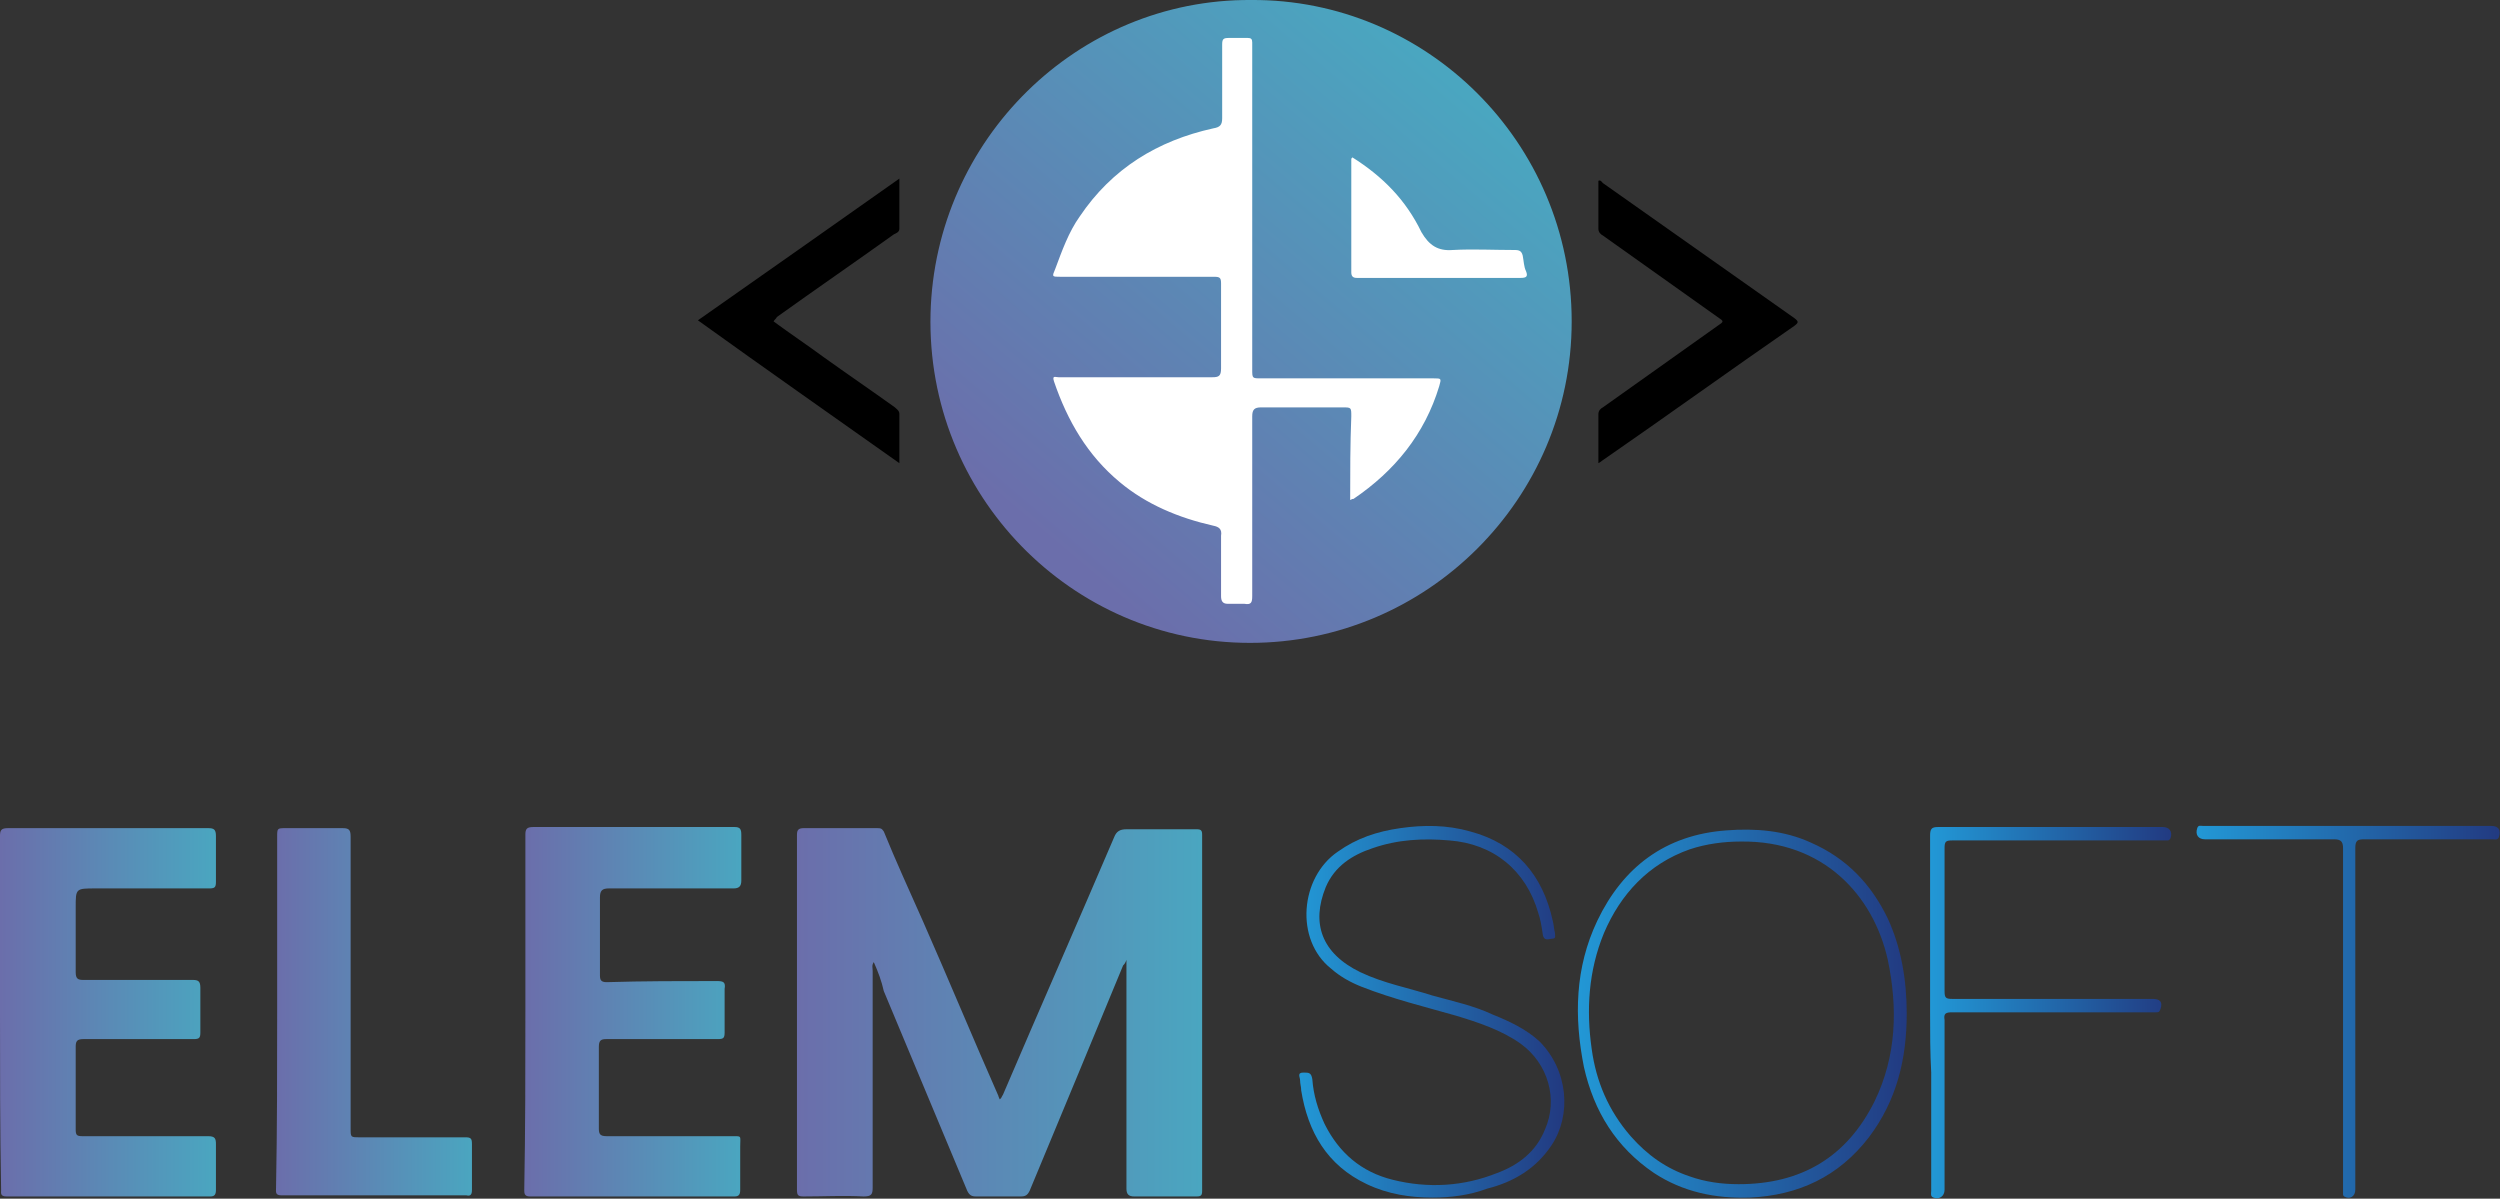 <svg width="536" height="257" viewBox="0 0 536 257" fill="none" xmlns="http://www.w3.org/2000/svg">
<rect x="0" y="0" width="536" height="257" fill="#333333" stroke="none"/>
<g clip-path="url(#clip0_134_943)">
<path d="M268.239 6.461C302.126 6.222 330.525 33.98 330.525 68.916C330.525 103.374 302.604 131.372 268 131.372C233.157 131.372 204.997 102.657 205.952 67.481C206.668 33.501 234.589 6.222 268.239 6.461Z" fill="white"/>
<path d="M268.238 -5.02801e-05C305.706 -0.239 336.969 30.39 336.969 68.916C336.969 106.964 305.945 137.832 268 137.832C229.578 137.832 198.554 106.006 199.508 67.241C200.463 29.912 231.01 -0.239 268.238 -5.02801e-05ZM289.478 107.203C289.955 106.964 289.955 106.964 290.194 106.964C299.024 100.981 305.467 93.085 308.57 82.795C309.047 81.12 309.047 81.12 307.376 81.12C294.967 81.12 282.557 81.12 270.386 81.12C268.477 81.12 268.477 81.12 268.477 79.206C268.477 56.234 268.477 33.501 268.477 10.529C268.477 10.05 268.477 9.572 268.477 9.093C268.477 8.375 268.238 8.136 267.523 8.136C266.091 8.136 264.897 8.136 263.466 8.136C262.272 8.136 262.034 8.375 262.034 9.572C262.034 14.836 262.034 20.101 262.034 25.365C262.034 26.801 261.556 27.279 260.124 27.519C248.192 30.151 238.408 36.133 231.487 46.423C229.1 49.773 227.669 53.841 226.237 57.669C225.521 59.344 225.521 59.344 227.43 59.344C238.408 59.344 249.385 59.344 260.363 59.344C261.556 59.344 261.795 59.584 261.795 60.78C261.795 66.763 261.795 72.984 261.795 78.966C261.795 80.641 261.318 80.881 259.886 80.881C248.908 80.881 237.93 80.881 226.953 80.881C226.237 80.881 225.521 80.402 225.998 81.838C228.862 90.213 233.157 97.631 240.078 103.374C245.806 108.16 252.726 111.032 260.124 112.707C261.318 112.946 262.034 113.425 261.795 114.86C261.795 119.168 261.795 123.475 261.795 127.782C261.795 128.739 262.034 129.457 263.227 129.457C264.42 129.457 265.613 129.457 266.807 129.457C268.238 129.696 268.477 129.218 268.477 127.782C268.477 114.86 268.477 102.178 268.477 89.256C268.477 87.82 268.954 87.342 270.386 87.342C276.114 87.342 282.08 87.342 287.807 87.342C289.717 87.342 289.717 87.342 289.717 89.256C289.478 95.238 289.478 101.221 289.478 107.203ZM289.955 33.74C289.717 33.98 289.717 33.98 289.717 34.219C289.717 42.355 289.717 50.251 289.717 58.387C289.717 59.344 290.194 59.584 290.91 59.584C292.819 59.584 294.728 59.584 296.637 59.584C306.422 59.584 316.206 59.584 325.991 59.584C327.184 59.584 327.661 59.344 327.184 58.148C326.707 57.191 326.707 55.994 326.468 54.798C326.23 53.841 325.752 53.601 324.798 53.601C320.263 53.601 315.729 53.362 311.433 53.601C308.331 53.841 306.422 52.644 304.751 49.773C301.41 42.833 296.399 37.808 289.955 33.74Z" fill="url(#paint0_linear_134_943)"/>
<path d="M187.338 206.27C186.86 206.988 187.099 207.466 187.099 208.184C187.099 223.738 187.099 239.053 187.099 254.607C187.099 256.043 186.86 256.521 185.19 256.521C180.894 256.282 176.599 256.521 172.303 256.521C171.11 256.521 170.871 256.282 170.871 255.085C170.871 229.72 170.871 204.355 170.871 178.99C170.871 178.033 171.11 177.555 172.303 177.555C177.553 177.555 182.803 177.555 188.054 177.555C188.77 177.555 189.008 177.555 189.486 178.273C192.111 184.733 194.974 190.955 197.838 197.416C203.327 209.859 208.577 222.542 214.066 234.985C214.066 235.224 214.305 235.463 214.305 235.703C214.782 235.463 214.782 234.985 215.021 234.746C222.896 216.32 231.01 197.895 238.885 179.469C239.363 178.273 240.079 177.794 241.51 177.794C246.522 177.794 251.534 177.794 256.545 177.794C257.5 177.794 257.738 178.033 257.738 178.99C257.738 204.355 257.738 229.96 257.738 255.325C257.738 256.282 257.5 256.521 256.545 256.521C252.011 256.521 247.715 256.521 243.181 256.521C241.988 256.521 241.51 256.043 241.51 254.846C241.51 239.292 241.51 223.499 241.51 207.945C241.51 207.466 241.51 206.748 241.51 205.791C241.272 206.509 241.033 206.748 240.795 206.988C237.692 214.406 234.59 222.063 231.487 229.481C227.908 238.096 224.328 246.71 220.748 255.325C220.271 256.282 219.794 256.521 218.839 256.521C215.737 256.521 212.396 256.521 209.293 256.521C208.339 256.521 207.861 256.282 207.384 255.325C201.418 240.967 195.452 226.849 189.486 212.491C189.008 210.338 188.292 208.423 187.338 206.27Z" fill="url(#paint1_linear_134_943)"/>
<path d="M112.641 216.799C112.641 204.116 112.641 191.673 112.641 178.99C112.641 177.794 112.88 177.315 114.312 177.315C128.63 177.315 143.188 177.315 157.507 177.315C158.7 177.315 158.938 177.794 158.938 178.99C158.938 182.341 158.938 185.451 158.938 188.801C158.938 189.998 158.461 190.477 157.268 190.477C148.438 190.477 139.369 190.477 130.539 190.477C129.108 190.477 128.63 190.955 128.63 192.391C128.63 197.895 128.63 203.398 128.63 209.141C128.63 210.098 128.869 210.577 130.062 210.577C137.938 210.338 145.813 210.338 153.688 210.338C155.12 210.338 155.597 210.577 155.359 212.013C155.359 215.124 155.359 218.234 155.359 221.345C155.359 222.542 155.12 222.781 153.927 222.781C146.051 222.781 138.176 222.781 130.062 222.781C128.869 222.781 128.392 223.02 128.392 224.456C128.392 230.199 128.392 236.181 128.392 241.924C128.392 243.121 128.63 243.599 130.062 243.599C138.892 243.599 147.722 243.599 156.552 243.599C159.177 243.599 158.7 243.36 158.7 245.753C158.7 248.864 158.7 251.975 158.7 255.085C158.7 256.043 158.461 256.521 157.507 256.521C142.949 256.521 128.153 256.521 113.596 256.521C112.402 256.521 112.402 255.803 112.402 255.085C112.641 242.164 112.641 229.481 112.641 216.799Z" fill="url(#paint2_linear_134_943)"/>
<path d="M0 217.038C0 204.355 0 191.673 0 179.23C0 178.033 0.239 177.555 1.671 177.555C15.989 177.555 30.308 177.555 44.627 177.555C45.82 177.555 46.297 177.794 46.297 179.23C46.297 182.58 46.297 185.691 46.297 189.041C46.297 190.237 46.059 190.476 44.865 190.476C36.752 190.476 28.638 190.476 20.524 190.476C16.228 190.476 16.228 190.476 16.228 194.544C16.228 199.091 16.228 203.877 16.228 208.423C16.228 209.859 16.705 210.098 17.898 210.098C25.774 210.098 33.649 210.098 41.286 210.098C42.479 210.098 42.956 210.338 42.956 211.774C42.956 214.884 42.956 218.234 42.956 221.345C42.956 222.542 42.718 222.781 41.525 222.781C33.649 222.781 25.774 222.781 17.898 222.781C16.467 222.781 16.228 223.26 16.228 224.456C16.228 230.199 16.228 236.181 16.228 242.164C16.228 243.36 16.467 243.599 17.66 243.599C26.728 243.599 35.558 243.599 44.627 243.599C46.059 243.599 46.297 244.078 46.297 245.274C46.297 248.625 46.297 251.735 46.297 255.085C46.297 256.043 46.059 256.521 45.104 256.521C30.547 256.521 15.989 256.521 1.432 256.521C0 256.521 0.239 255.803 0.239 255.085C0 242.164 0 229.481 0 217.038Z" fill="url(#paint3_linear_134_943)"/>
<path d="M59.423 217.038C59.423 204.595 59.423 191.912 59.423 179.469C59.423 177.555 59.423 177.555 61.332 177.555C65.389 177.555 69.446 177.555 73.503 177.555C74.935 177.555 75.174 178.033 75.174 179.469C75.174 200.287 75.174 221.106 75.174 241.924C75.174 243.839 75.174 243.839 77.083 243.839C84.719 243.839 92.118 243.839 99.754 243.839C100.947 243.839 101.186 244.078 101.186 245.274C101.186 248.625 101.186 251.735 101.186 255.085C101.186 256.043 100.947 256.521 99.993 256.282C86.867 256.282 73.503 256.282 60.378 256.282C58.946 256.282 59.184 255.564 59.184 254.607C59.423 242.164 59.423 229.72 59.423 217.038Z" fill="url(#paint4_linear_134_943)"/>
<path d="M165.859 68.916C169.439 71.548 173.019 73.941 176.598 76.573C181.61 80.163 186.86 83.752 191.872 87.342C192.349 87.82 192.826 88.059 192.826 88.777C192.826 92.127 192.826 95.478 192.826 99.306C178.269 89.017 163.95 78.966 149.631 68.677C163.95 58.627 178.269 48.576 192.826 38.287C192.826 42.115 192.826 45.705 192.826 49.055C192.826 49.773 192.11 50.012 191.633 50.251C183.281 56.233 174.928 61.977 166.575 67.959C166.337 68.438 166.098 68.438 165.859 68.916Z" fill="black"/>
<path d="M342.696 99.306C342.696 95.717 342.696 92.367 342.696 88.778C342.696 88.06 343.174 87.581 343.651 87.342C351.765 81.599 360.117 75.616 368.231 69.873C369.663 68.916 369.663 68.916 368.231 67.959C360.117 62.216 351.765 56.234 343.651 50.491C343.174 50.251 342.696 49.773 342.696 49.055C342.696 45.705 342.696 42.115 342.696 38.765C343.174 38.526 343.412 39.005 343.651 39.244C357.254 48.816 371.095 58.627 384.698 68.198C385.653 68.916 385.653 69.156 384.698 69.873C370.857 79.445 357.254 89.256 343.412 98.828C343.412 98.828 343.174 99.067 342.696 99.306Z" fill="black"/>
<path d="M408.801 217.278C408.801 227.089 406.653 235.943 400.687 243.839C394.244 252.214 385.653 256.282 375.152 256.761C367.754 257 360.833 255.564 354.629 251.497C346.515 245.993 341.742 238.335 339.594 228.764C337.446 217.996 337.685 207.467 342.458 197.416C347.946 185.93 357.015 178.991 370.141 178.034C376.345 177.555 382.55 178.034 388.278 180.666C395.914 184.016 401.165 189.52 404.744 196.938C407.608 203.159 408.801 210.099 408.801 217.278ZM373.243 180.427C369.663 180.427 365.845 180.905 362.265 182.102C353.435 185.213 347.469 191.673 343.889 200.049C340.548 208.185 340.071 216.56 341.264 224.935C342.219 231.875 344.844 238.096 349.617 243.6C353.197 247.668 357.254 250.539 362.265 252.214C365.606 253.411 369.186 253.889 372.766 253.889C386.13 253.889 395.914 248.146 401.881 236.182C406.653 226.371 406.892 216.081 404.744 205.792C401.642 191.913 390.903 180.187 373.243 180.427Z" fill="url(#paint5_linear_134_943)"/>
<path d="M307.138 256.761C302.365 256.761 297.592 256.043 293.058 253.889C284.467 249.821 280.41 242.643 278.978 233.789C278.978 233.071 278.739 232.353 278.739 231.635C278.739 230.917 278.023 229.96 279.455 229.96C280.648 229.96 281.126 229.96 281.364 231.396C281.603 234.746 282.557 237.857 283.989 240.968C287.092 247.189 291.865 251.257 298.547 252.932C306.183 254.846 313.82 254.368 320.979 251.496C325.514 249.821 329.332 246.95 331.241 242.164C334.105 235.703 331.957 228.046 325.991 223.738C321.934 220.867 316.922 219.192 312.15 217.756C305.467 215.842 298.547 214.167 291.865 211.535C289.478 210.577 287.33 209.381 285.421 207.706C277.546 201.484 278.739 188.084 286.853 182.58C290.91 179.709 295.206 178.273 300.217 177.555C305.229 176.837 310.24 176.837 315.252 178.273C325.036 180.905 330.764 187.605 332.912 197.416C333.15 198.373 333.15 199.091 333.389 200.049C333.389 200.527 333.628 201.245 332.912 201.245C332.196 201.245 331.003 201.963 330.764 200.288C330.525 198.613 330.287 197.177 329.809 195.741C327.184 186.648 320.264 180.905 310.718 180.187C305.229 179.709 299.74 179.948 294.251 181.862C289.955 183.298 286.137 185.691 284.228 190.238C281.126 197.895 283.273 204.356 291.626 208.424C296.638 210.817 301.888 211.774 307.138 213.449C311.434 214.645 315.968 215.603 320.025 217.517C323.605 218.953 327.184 220.628 330.048 223.26C336.253 229.481 336.969 239.053 332.673 245.514C329.332 250.539 324.559 253.411 318.832 254.846C315.013 256.282 310.956 256.761 307.138 256.761Z" fill="url(#paint6_linear_134_943)"/>
<path d="M413.813 217.038C413.813 204.355 413.813 191.673 413.813 179.23C413.813 177.794 414.052 177.315 415.484 177.315C431.473 177.315 447.462 177.315 463.69 177.315C465.122 177.315 465.838 178.273 465.361 179.708C465.122 180.187 464.883 180.187 464.645 180.187C464.167 180.187 463.929 180.187 463.451 180.187C448.417 180.187 433.382 180.187 418.586 180.187C417.154 180.187 416.915 180.426 416.915 181.862C416.915 192.152 416.915 202.202 416.915 212.491C416.915 213.927 417.154 214.166 418.586 214.166C432.905 214.166 447.223 214.166 461.542 214.166C463.213 214.166 463.69 214.884 463.213 216.32C462.974 217.038 462.736 217.038 462.258 217.038C461.065 217.038 459.633 217.038 458.44 217.038C445.076 217.038 431.95 217.038 418.586 217.038C417.154 217.038 416.677 217.277 416.915 218.713C416.915 230.917 416.915 242.882 416.915 255.085C416.915 256.521 415.722 257.239 414.529 256.761C413.813 256.521 414.052 255.803 414.052 255.325C414.052 246.95 414.052 238.335 414.052 229.96C413.813 225.652 413.813 221.345 413.813 217.038Z" fill="url(#paint7_linear_134_943)"/>
<path d="M504.976 218.474C504.976 230.678 504.976 242.882 504.976 255.086C504.976 256.521 503.783 257.239 502.59 256.521C502.351 256.282 502.351 256.282 502.351 255.804C502.351 255.325 502.351 254.846 502.351 254.368C502.351 230.199 502.351 206.031 502.351 181.862C502.351 180.426 501.874 179.948 500.442 179.948C491.134 179.948 482.066 179.948 472.759 179.948C471.327 179.948 470.611 178.991 471.088 177.555C471.327 176.837 471.804 177.076 472.281 177.076C476.1 177.076 479.679 177.076 483.498 177.076C500.442 177.076 517.147 177.076 534.091 177.076C535.761 177.076 536.239 178.034 535.761 179.469C535.523 180.187 534.807 179.948 534.329 179.948C525.261 179.948 515.954 179.948 506.885 179.948C505.453 179.948 504.976 180.187 504.976 181.862C504.976 194.305 504.976 206.27 504.976 218.474Z" fill="url(#paint8_linear_134_943)"/>
</g>
<defs>
<linearGradient id="paint0_linear_134_943" x1="311.334" y1="17.575" x2="226.728" y2="117.694" gradientUnits="userSpaceOnUse">
<stop stop-color="#4AA6C0"/>
<stop offset="1" stop-color="#6B6EAB"/>
</linearGradient>
<linearGradient id="paint1_linear_134_943" x1="170.995" y1="216.949" x2="257.662" y2="216.949" gradientUnits="userSpaceOnUse">
<stop stop-color="#6B6EAB"/>
<stop offset="1" stop-color="#4AA6C0"/>
</linearGradient>
<linearGradient id="paint2_linear_134_943" x1="112.65" y1="216.918" x2="158.949" y2="216.918" gradientUnits="userSpaceOnUse">
<stop stop-color="#6B6EAB"/>
<stop offset="1" stop-color="#4AA6C0"/>
</linearGradient>
<linearGradient id="paint3_linear_134_943" x1="0" y1="216.92" x2="46.121" y2="216.92" gradientUnits="userSpaceOnUse">
<stop stop-color="#6B6EAB"/>
<stop offset="1" stop-color="#4AA6C0"/>
</linearGradient>
<linearGradient id="paint4_linear_134_943" x1="59.305" y1="216.94" x2="101.473" y2="216.94" gradientUnits="userSpaceOnUse">
<stop stop-color="#6B6EAB"/>
<stop offset="1" stop-color="#4AA6C0"/>
</linearGradient>
<linearGradient id="paint5_linear_134_943" x1="337.969" y1="217.119" x2="408.741" y2="217.119" gradientUnits="userSpaceOnUse">
<stop stop-color="#2298D6"/>
<stop offset="1" stop-color="#223A81"/>
</linearGradient>
<linearGradient id="paint6_linear_134_943" x1="278.427" y1="217.114" x2="335.125" y2="217.114" gradientUnits="userSpaceOnUse">
<stop stop-color="#2298D6"/>
<stop offset="1" stop-color="#223A81"/>
</linearGradient>
<linearGradient id="paint7_linear_134_943" x1="413.874" y1="217.134" x2="465.591" y2="217.134" gradientUnits="userSpaceOnUse">
<stop stop-color="#2298D6"/>
<stop offset="1" stop-color="#223A81"/>
</linearGradient>
<linearGradient id="paint8_linear_134_943" x1="470.985" y1="216.972" x2="536.053" y2="216.972" gradientUnits="userSpaceOnUse">
<stop stop-color="#2298D6"/>
<stop offset="1" stop-color="#223A81"/>
</linearGradient>
<clipPath id="clip0_134_943">
<rect width="536" height="257" fill="white"/>
</clipPath>
</defs>
</svg>
